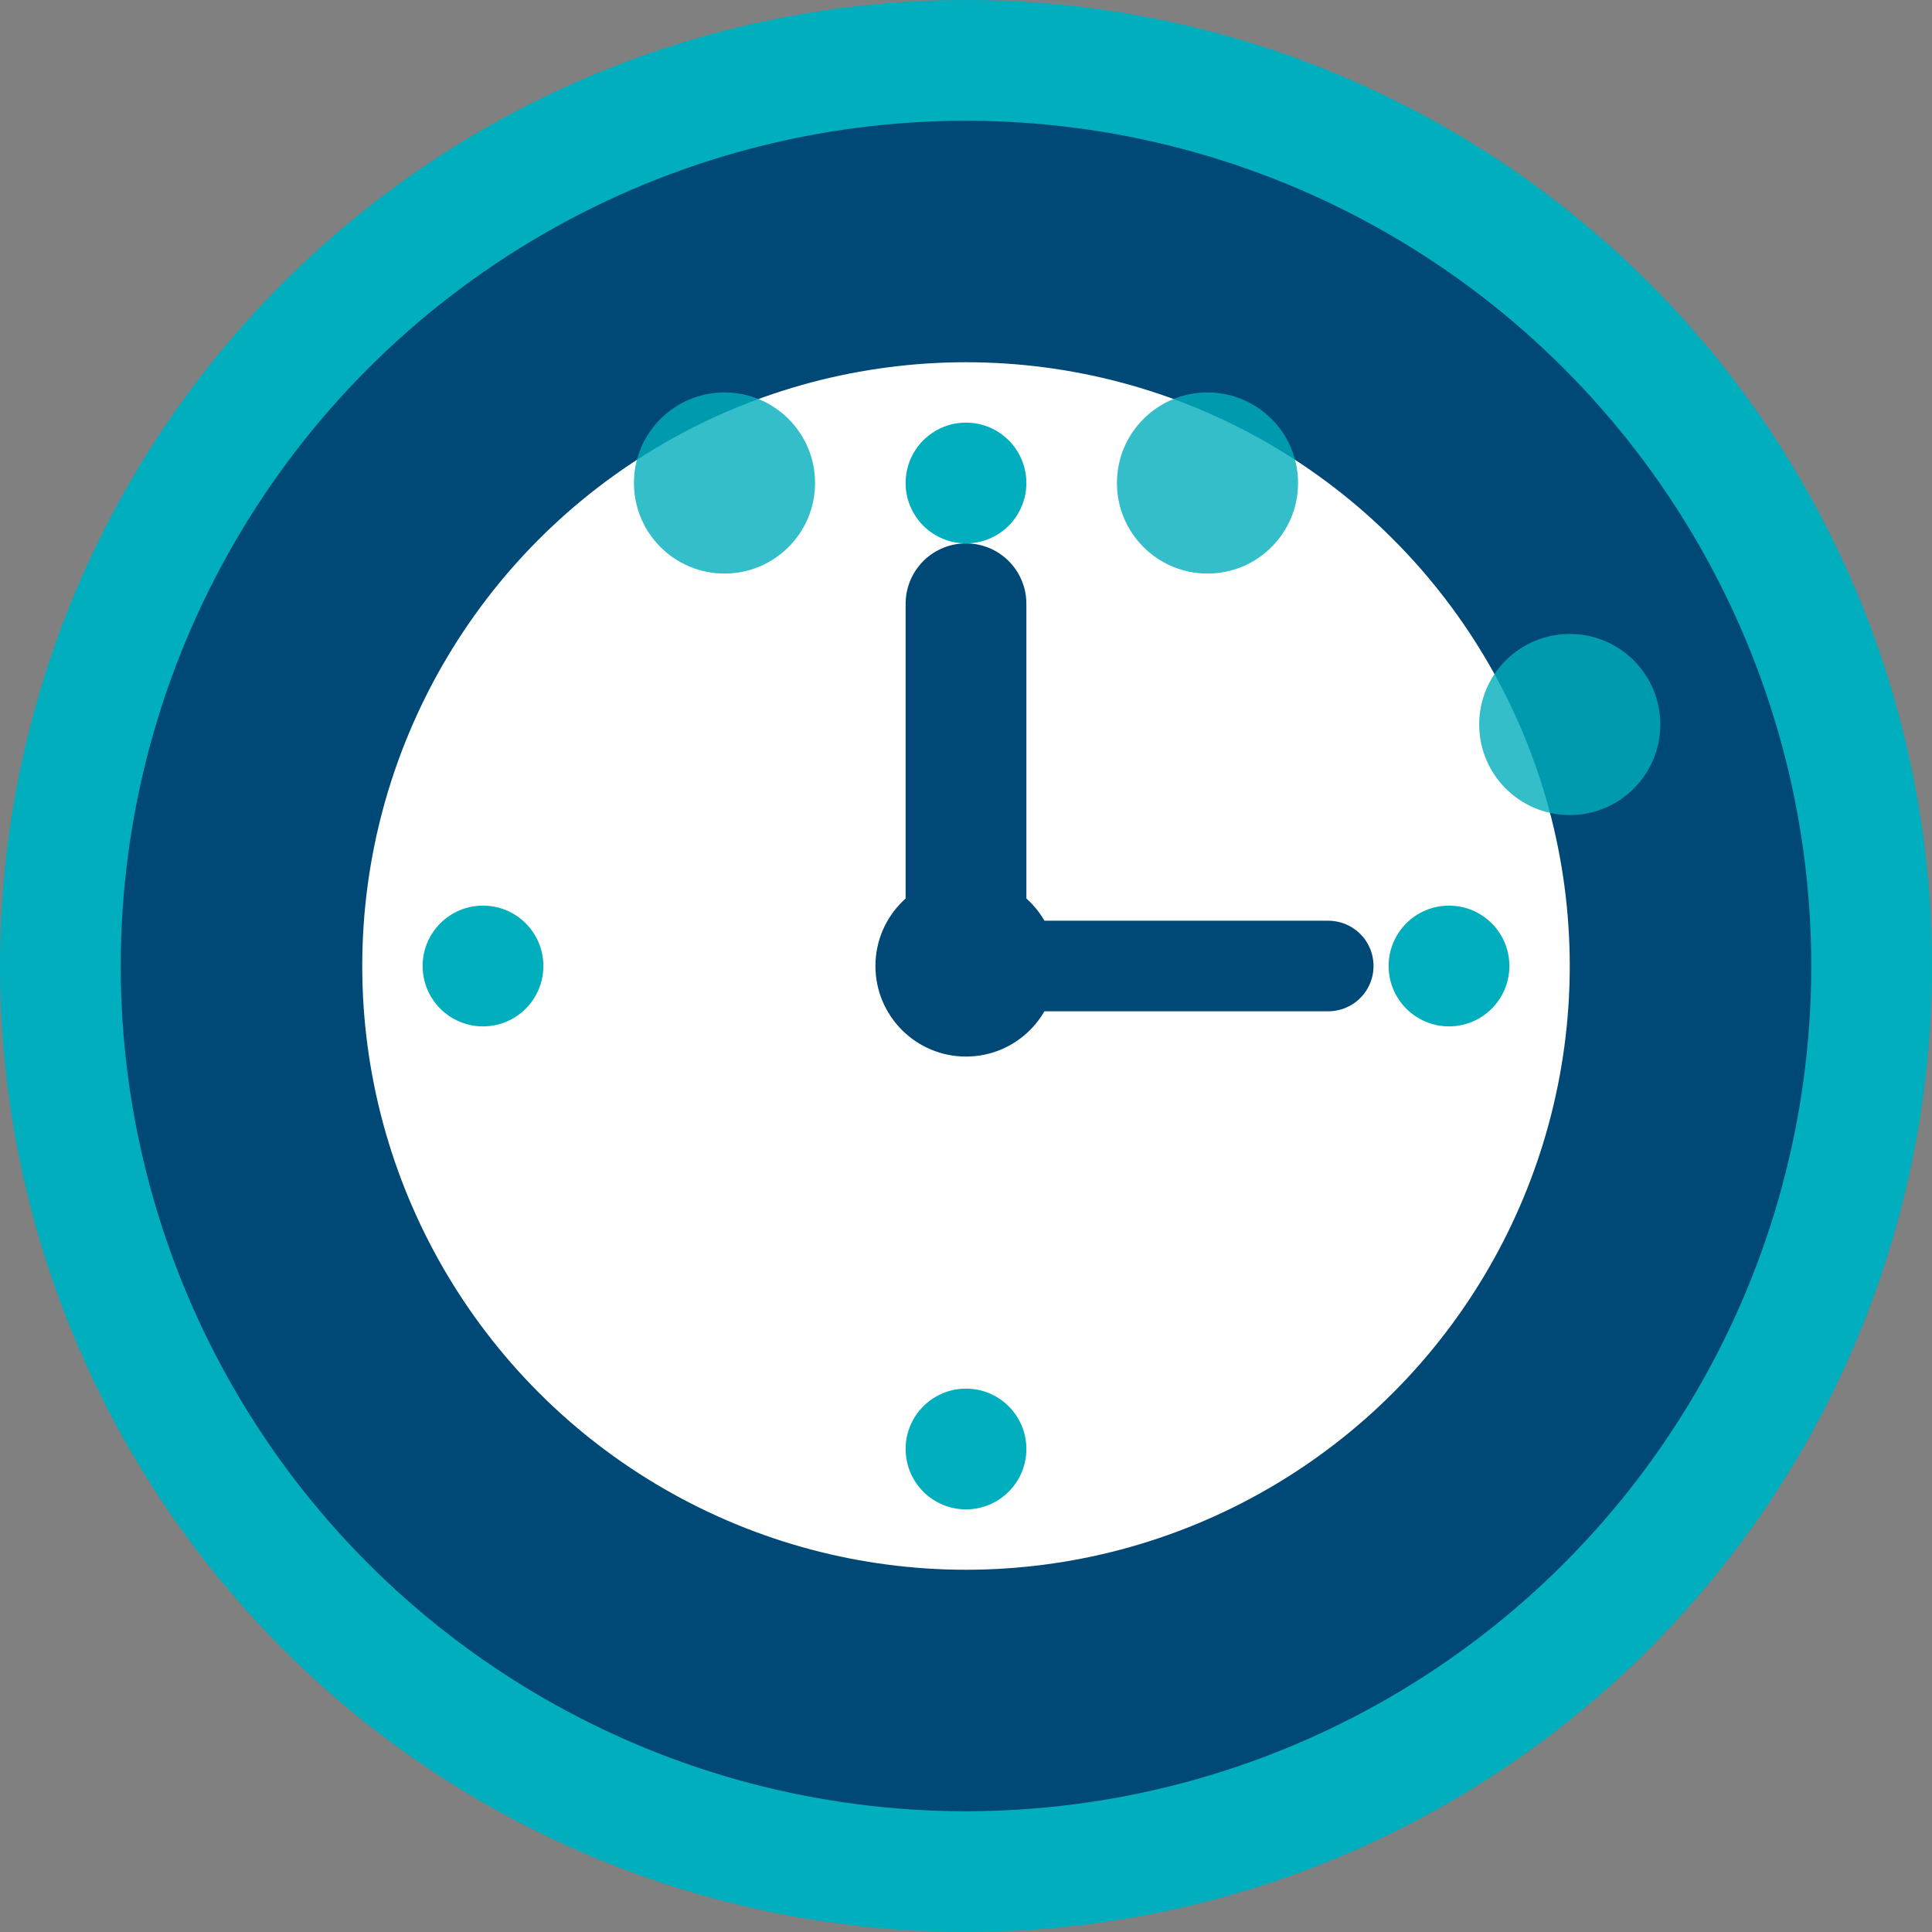 <svg width="32" height="32" viewBox="0 0 32 32" fill="none" xmlns="http://www.w3.org/2000/svg">
  <rect x="0" y="0" width="32" height="32" fill="#808080" stroke="none"/>
  <!-- Background circle -->
  <circle cx="16" cy="16" r="15" fill="#004976" stroke="#00aebd" stroke-width="2"/>
  
  <!-- Clock face -->
  <circle cx="16" cy="16" r="10" fill="white"/>
  
  <!-- Clock hands pointing to 3 o'clock (optimal meeting time) -->
  <line x1="16" y1="16" x2="16" y2="10" stroke="#004976" stroke-width="2" stroke-linecap="round"/>
  <line x1="16" y1="16" x2="22" y2="16" stroke="#004976" stroke-width="1.5" stroke-linecap="round"/>
  
  <!-- Hour markers -->
  <circle cx="16" cy="8" r="1" fill="#00aebd"/>
  <circle cx="24" cy="16" r="1" fill="#00aebd"/>
  <circle cx="16" cy="24" r="1" fill="#00aebd"/>
  <circle cx="8" cy="16" r="1" fill="#00aebd"/>
  
  <!-- Center dot -->
  <circle cx="16" cy="16" r="1.5" fill="#004976"/>
  
  <!-- Small team indicator dots around the clock -->
  <circle cx="20" cy="8" r="1.5" fill="#00aebd" opacity="0.8"/>
  <circle cx="26" cy="12" r="1.5" fill="#00aebd" opacity="0.8"/>
  <circle cx="12" cy="8" r="1.5" fill="#00aebd" opacity="0.8"/>
</svg>